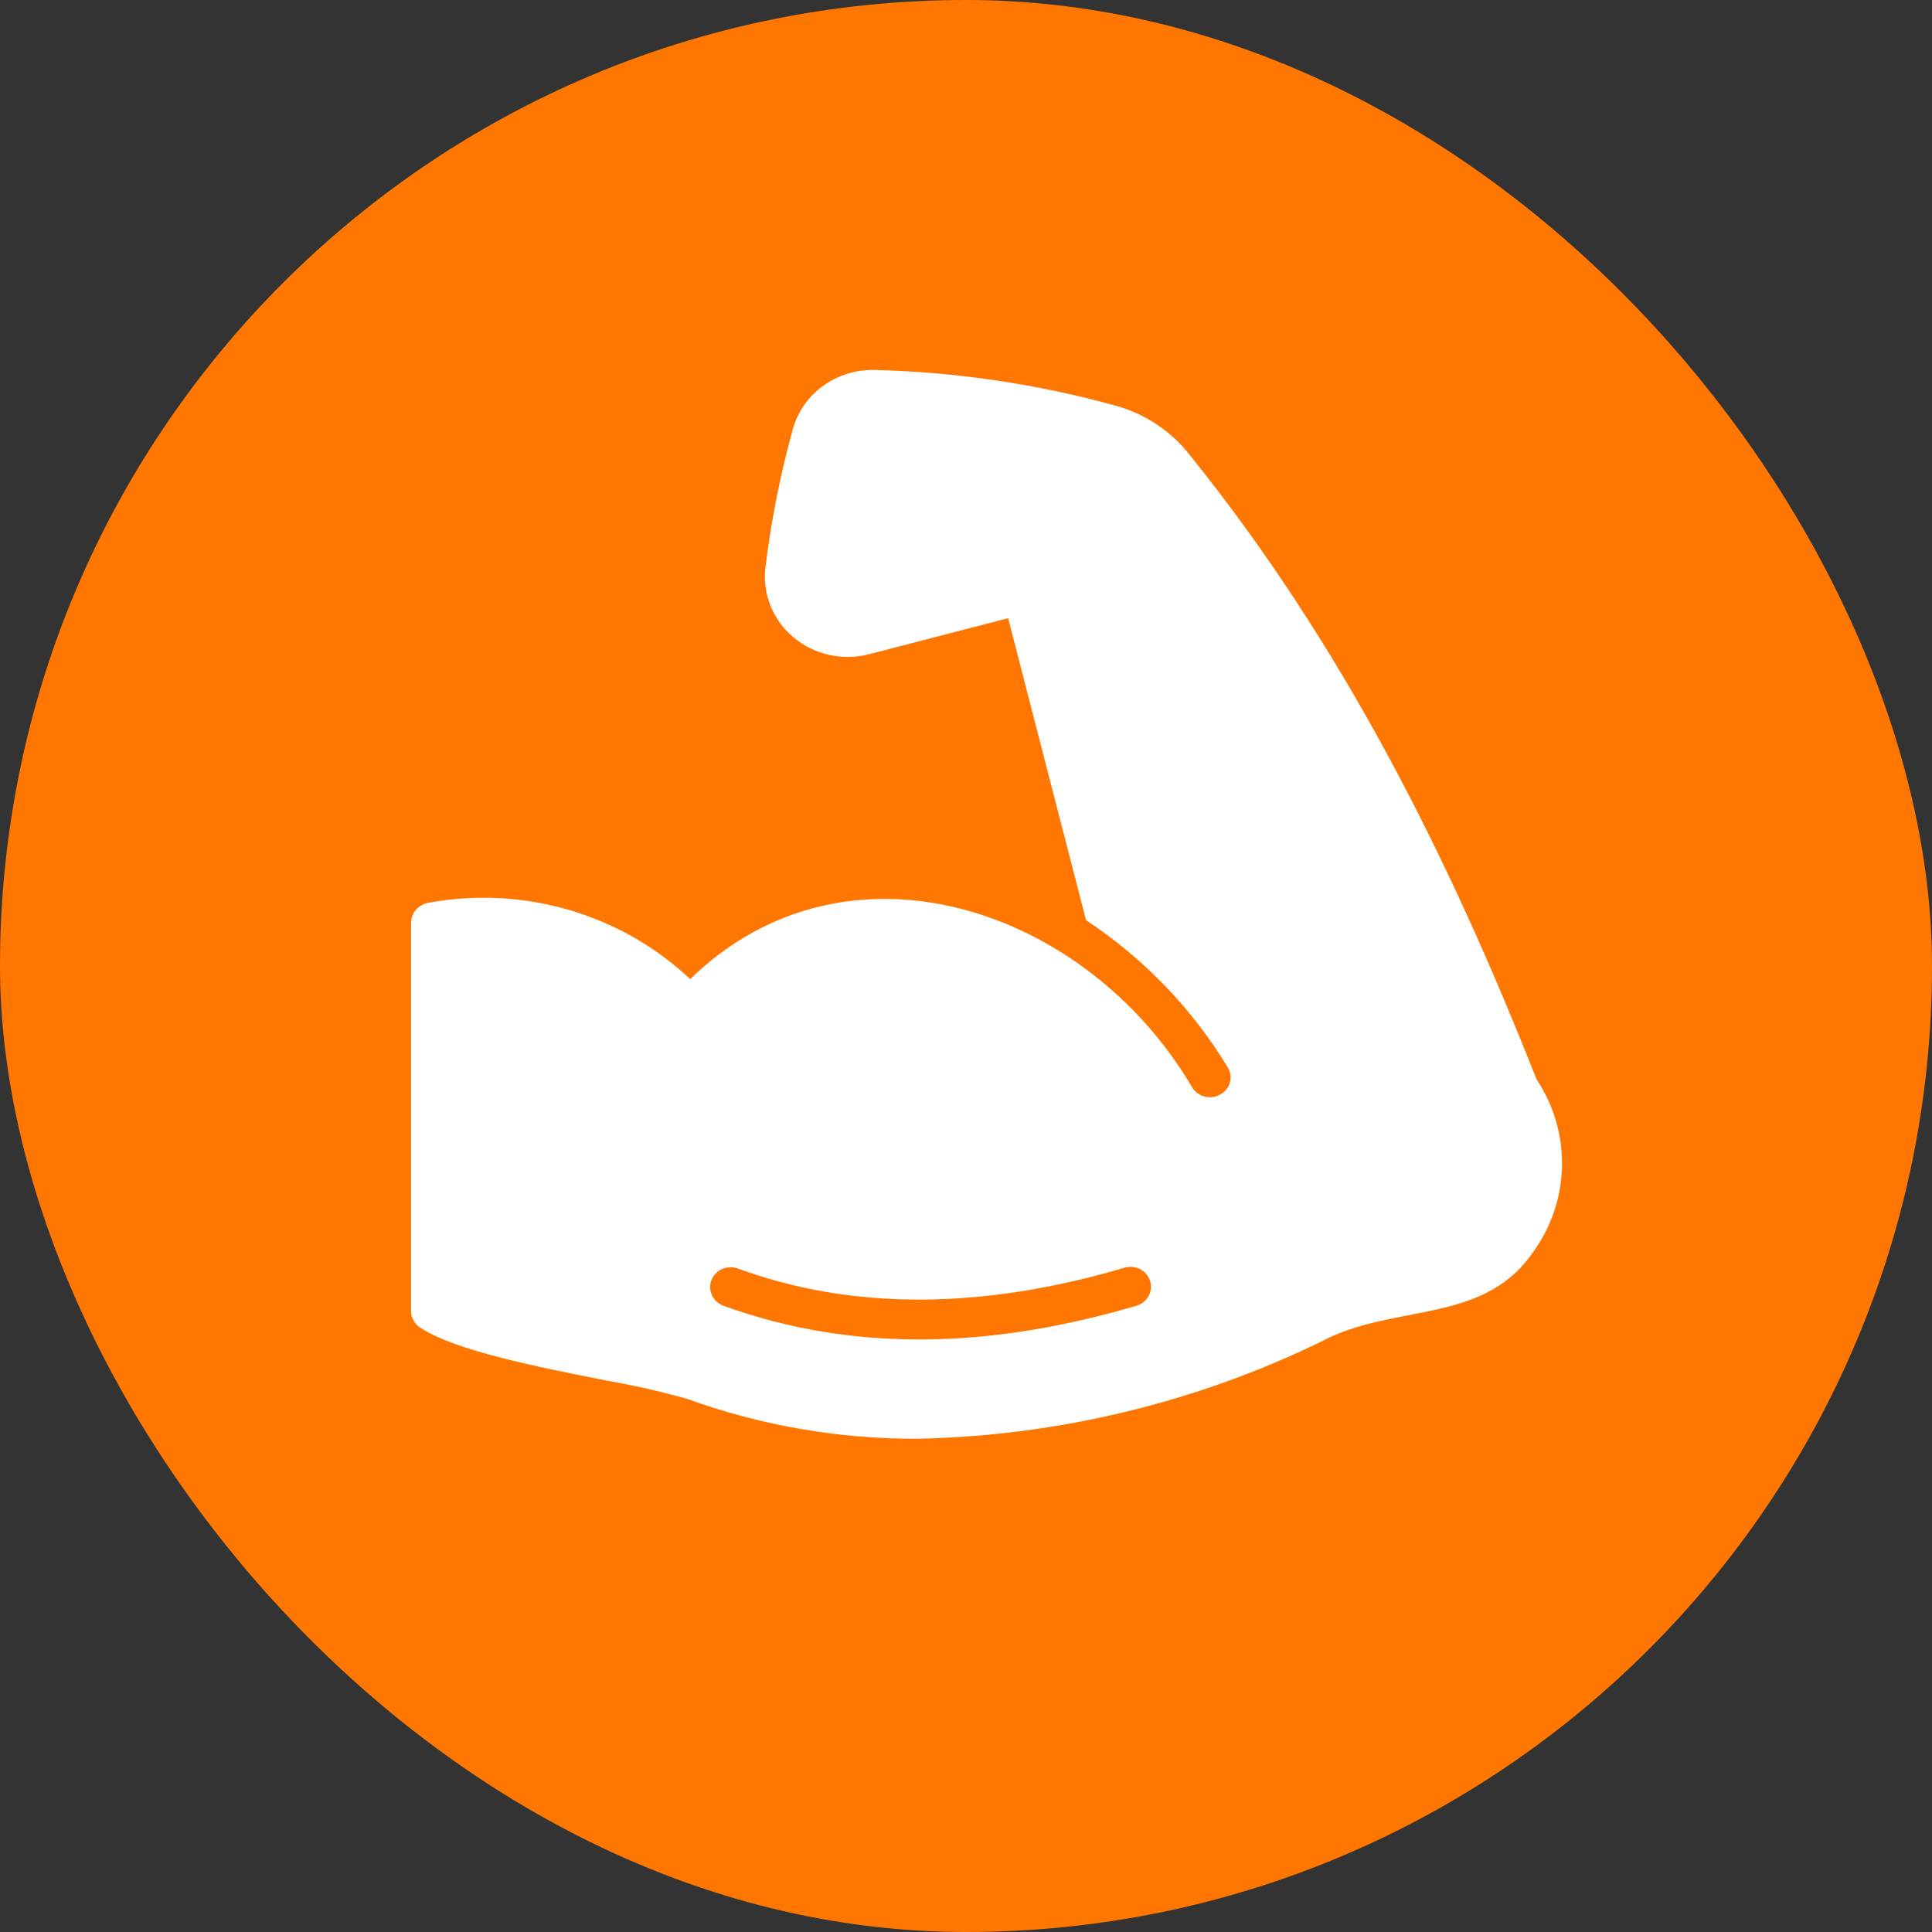 <svg width="47" height="47" viewBox="0 0 47 47" fill="none" xmlns="http://www.w3.org/2000/svg">
<rect x="0" y="0" width="47" height="47" fill="#333333" stroke="none"/>
<rect width="47" height="47" rx="23.5" fill="#FF7700"/>
<path d="M37.381 26.259C35.229 20.815 32.661 15.688 28.951 11.078C28.499 10.493 27.862 10.068 27.136 9.868C25.233 9.342 23.269 9.051 21.29 9.001C20.84 8.987 20.397 9.12 20.034 9.379C19.671 9.638 19.409 10.008 19.29 10.43C18.978 11.555 18.753 12.7 18.615 13.858C18.587 14.169 18.636 14.482 18.758 14.771C18.881 15.06 19.073 15.316 19.319 15.518C19.565 15.72 19.857 15.863 20.172 15.932C20.486 16.002 20.813 15.998 21.125 15.92L24.525 15.039L26.42 22.385C27.83 23.319 29.008 24.543 29.87 25.971C29.903 26.026 29.925 26.087 29.933 26.15C29.941 26.213 29.936 26.278 29.918 26.339C29.901 26.401 29.87 26.458 29.829 26.508C29.788 26.557 29.736 26.599 29.678 26.629C29.564 26.692 29.429 26.709 29.302 26.676C29.175 26.643 29.067 26.562 29.001 26.452C26.424 22.064 20.591 20.119 16.79 23.819C15.959 23.035 14.945 22.457 13.835 22.134C12.724 21.811 11.549 21.753 10.41 21.964C10.34 21.979 10.274 22.007 10.216 22.047C10.157 22.087 10.107 22.138 10.07 22.197C10.027 22.273 10.003 22.357 10 22.444V31.895C10.001 31.974 10.02 32.05 10.058 32.119C10.095 32.188 10.149 32.248 10.215 32.292C11.045 32.849 13.015 33.242 14.755 33.585C15.416 33.701 16.07 33.849 16.715 34.031C18.515 34.682 20.423 35.011 22.345 35C25.751 34.927 29.097 34.119 32.141 32.637C33.88 31.709 36.043 32.222 37.256 30.516C37.717 29.901 37.976 29.166 37.998 28.406C38.021 27.647 37.806 26.898 37.381 26.259ZM27.646 31.765C24.218 32.775 20.83 32.939 17.6 31.765C17.538 31.742 17.482 31.709 17.434 31.665C17.386 31.622 17.348 31.57 17.321 31.512C17.293 31.454 17.278 31.392 17.276 31.329C17.274 31.265 17.284 31.202 17.307 31.142C17.33 31.083 17.365 31.029 17.41 30.982C17.455 30.936 17.508 30.898 17.568 30.872C17.628 30.846 17.692 30.831 17.758 30.829C17.823 30.827 17.889 30.837 17.95 30.859C20.72 31.876 23.885 31.866 27.356 30.84C27.483 30.803 27.619 30.816 27.736 30.876C27.853 30.936 27.94 31.039 27.978 31.162C28.017 31.285 28.003 31.417 27.941 31.53C27.879 31.643 27.773 31.727 27.646 31.765Z" fill="white"/>
</svg>
